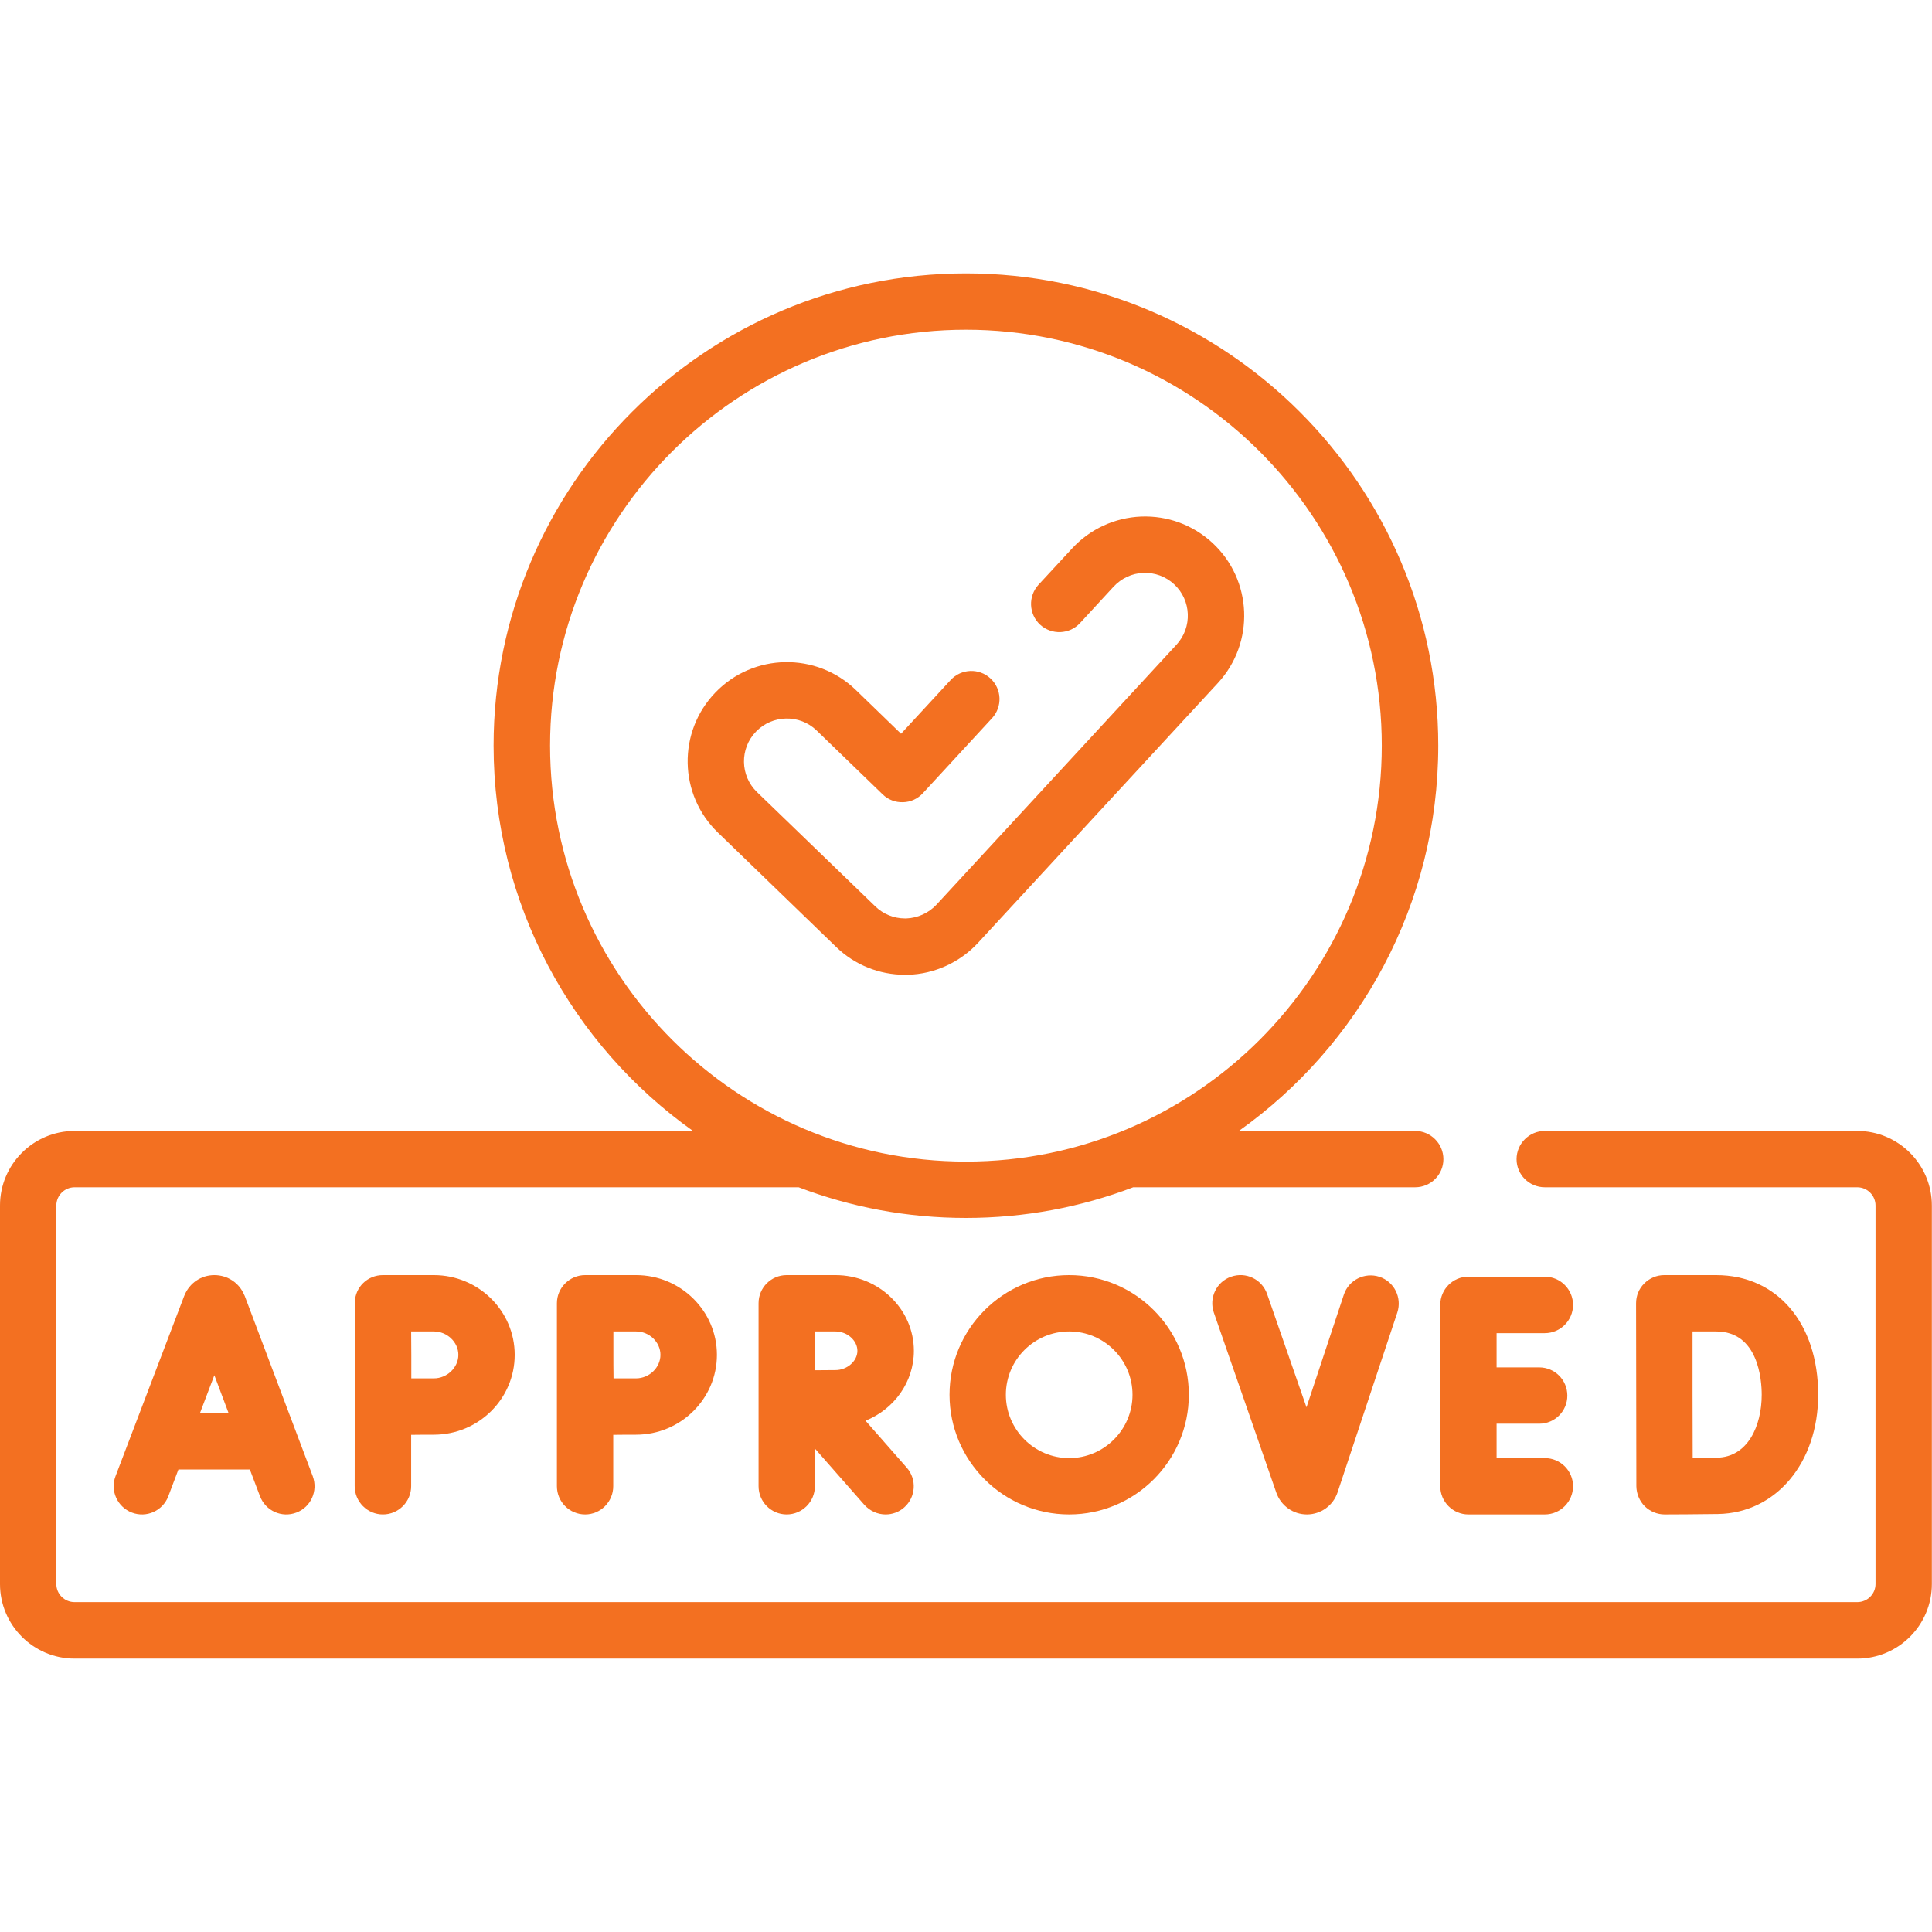 <?xml version="1.0" encoding="UTF-8"?>
<!DOCTYPE svg PUBLIC "-//W3C//DTD SVG 1.1//EN" "http://www.w3.org/Graphics/SVG/1.1/DTD/svg11.dtd">
<svg version="1.2" width="135.47mm" height="135.47mm" viewBox="0 0 13547 13547" preserveAspectRatio="xMidYMid" fill-rule="evenodd" stroke-width="28.222" stroke-linejoin="round" xmlns="http://www.w3.org/2000/svg" xmlns:ooo="http://xml.openoffice.org/svg/export" xmlns:xlink="http://www.w3.org/1999/xlink" xmlns:presentation="http://sun.com/xmlns/staroffice/presentation" xmlns:smil="http://www.w3.org/2001/SMIL20/" xmlns:anim="urn:oasis:names:tc:opendocument:xmlns:animation:1.0" xml:space="preserve">
 <defs class="ClipPathGroup">
  <clipPath id="presentation_clip_path" clipPathUnits="userSpaceOnUse">
   <rect x="0" y="0" width="13547" height="13547"/>
  </clipPath>
  <clipPath id="presentation_clip_path_shrink" clipPathUnits="userSpaceOnUse">
   <rect x="13" y="13" width="13520" height="13520"/>
  </clipPath>
 </defs>
 <defs class="TextShapeIndex">
  <g ooo:slide="id1" ooo:id-list="id3"/>
 </defs>
 <defs class="EmbeddedBulletChars">
  <g id="bullet-char-template-57356" transform="scale(0,-0)">
   <path d="M 580,1141 L 1163,571 580,0 -4,571 580,1141 Z"/>
  </g>
  <g id="bullet-char-template-57354" transform="scale(0,-0)">
   <path d="M 8,1128 L 1137,1128 1137,0 8,0 8,1128 Z"/>
  </g>
  <g id="bullet-char-template-10146" transform="scale(0,-0)">
   <path d="M 174,0 L 602,739 174,1481 1456,739 174,0 Z M 1358,739 L 309,1346 659,739 1358,739 Z"/>
  </g>
  <g id="bullet-char-template-10132" transform="scale(0,-0)">
   <path d="M 2015,739 L 1276,0 717,0 1260,543 174,543 174,936 1260,936 717,1481 1274,1481 2015,739 Z"/>
  </g>
  <g id="bullet-char-template-10007" transform="scale(0,-0)">
   <path d="M 0,-2 C -7,14 -16,27 -25,37 L 356,567 C 262,823 215,952 215,954 215,979 228,992 255,992 264,992 276,990 289,987 310,991 331,999 354,1012 L 381,999 492,748 772,1049 836,1024 860,1049 C 881,1039 901,1025 922,1006 886,937 835,863 770,784 769,783 710,716 594,584 L 774,223 C 774,196 753,168 711,139 L 727,119 C 717,90 699,76 672,76 641,76 570,178 457,381 L 164,-76 C 142,-110 111,-127 72,-127 30,-127 9,-110 8,-76 1,-67 -2,-52 -2,-32 -2,-23 -1,-13 0,-2 Z"/>
  </g>
  <g id="bullet-char-template-10004" transform="scale(0,-0)">
   <path d="M 285,-33 C 182,-33 111,30 74,156 52,228 41,333 41,471 41,549 55,616 82,672 116,743 169,778 240,778 293,778 328,747 346,684 L 369,508 C 377,444 397,411 428,410 L 1163,1116 C 1174,1127 1196,1133 1229,1133 1271,1133 1292,1118 1292,1087 L 1292,965 C 1292,929 1282,901 1262,881 L 442,47 C 390,-6 338,-33 285,-33 Z"/>
  </g>
  <g id="bullet-char-template-9679" transform="scale(0,-0)">
   <path d="M 813,0 C 632,0 489,54 383,161 276,268 223,411 223,592 223,773 276,916 383,1023 489,1130 632,1184 813,1184 992,1184 1136,1130 1245,1023 1353,916 1407,772 1407,592 1407,412 1353,268 1245,161 1136,54 992,0 813,0 Z"/>
  </g>
  <g id="bullet-char-template-8226" transform="scale(0,-0)">
   <path d="M 346,457 C 273,457 209,483 155,535 101,586 74,649 74,723 74,796 101,859 155,911 209,963 273,989 346,989 419,989 480,963 531,910 582,859 608,796 608,723 608,648 583,586 532,535 482,483 420,457 346,457 Z"/>
  </g>
  <g id="bullet-char-template-8211" transform="scale(0,-0)">
   <path d="M -4,459 L 1135,459 1135,606 -4,606 -4,459 Z"/>
  </g>
  <g id="bullet-char-template-61548" transform="scale(0,-0)">
   <path d="M 173,740 C 173,903 231,1043 346,1159 462,1274 601,1332 765,1332 928,1332 1067,1274 1183,1159 1299,1043 1357,903 1357,740 1357,577 1299,437 1183,322 1067,206 928,148 765,148 601,148 462,206 346,322 231,437 173,577 173,740 Z"/>
  </g>
 </defs>
 <defs class="TextEmbeddedBitmaps"/>
 <g>
  <g id="id2" class="Master_Slide">
   <g id="bg-id2" class="Background"/>
   <g id="bo-id2" class="BackgroundObjects"/>
  </g>
 </g>
 <g class="SlideGroup">
  <g>
   <g id="container-id1">
    <g id="id1" class="Slide" clip-path="url(#presentation_clip_path)">
     <g class="Page">
      <g class="Graphic">
       <g id="id3">
        <rect class="BoundingBox" stroke="none" fill="none" x="0" y="0" width="13547" height="13547"/>
        <defs>
         <clipPath id="clip_path_1" clipPathUnits="userSpaceOnUse">
          <path d="M 0,0 L 13546,0 13546,13546 0,13546 0,0 Z"/>
         </clipPath>
        </defs>
        <g clip-path="url(#clip_path_1)">
         <path fill="rgb(243,112,33)" stroke="none" d="M 5858,8941 L 5517,8941 5516,8941 5516,8941 C 5407,8941 5319,9029 5319,9138 L 5319,10421 C 5319,10530 5407,10619 5516,10619 5625,10619 5714,10530 5714,10421 L 5714,10157 6061,10552 C 6101,10596 6155,10619 6210,10619 6256,10619 6303,10603 6340,10570 6422,10498 6430,10373 6358,10291 L 6069,9962 C 6268,9882 6408,9692 6408,9472 6408,9179 6161,8941 5858,8941 Z M 5716,9608 C 5715,9555 5715,9391 5715,9336 L 5858,9336 C 5940,9336 6012,9399 6012,9472 6012,9544 5940,9607 5858,9607 5823,9607 5770,9608 5716,9608 Z"/>
         <path fill="rgb(243,112,33)" stroke="none" d="M 1503,8941 C 1411,8941 1329,8996 1294,9082 1293,9083 1293,9085 1292,9086 L 810,10351 C 771,10453 823,10567 925,10606 1027,10645 1141,10594 1180,10492 L 1251,10304 1752,10304 C 1752,10304 1823,10491 1823,10491 1862,10594 1976,10645 2078,10606 2180,10568 2231,10454 2193,10351 L 1716,9087 C 1715,9085 1714,9083 1713,9081 1678,8996 1596,8941 1503,8941 Z M 1402,9909 L 1503,9643 1603,9909 1402,9909 Z"/>
         <path fill="rgb(243,112,33)" stroke="none" d="M 10099,10421 C 10099,10530 10187,10619 10296,10619 L 10832,10619 C 10941,10619 11030,10530 11030,10421 11030,10312 10941,10224 10832,10224 L 10494,10224 10494,9983 10793,9983 C 10902,9983 10990,9895 10990,9786 10990,9676 10902,9588 10793,9588 L 10494,9588 10494,9348 10832,9348 C 10941,9348 11030,9259 11030,9150 11030,9041 10941,8952 10832,8952 L 10296,8952 C 10187,8952 10099,9041 10099,9150 L 10099,10421 Z"/>
         <path fill="rgb(243,112,33)" stroke="none" d="M 9161,9868 L 8885,9074 C 8849,8970 8736,8916 8633,8952 8530,8987 8476,9100 8511,9203 L 8950,10468 C 8983,10559 9068,10619 9164,10619 L 9166,10619 C 9262,10618 9348,10557 9379,10464 L 9798,9203 C 9832,9099 9776,8987 9673,8953 9569,8919 9457,8975 9423,9078 L 9161,9868 Z"/>
         <path fill="rgb(243,112,33)" stroke="none" d="M 2685,8941 C 2577,8941 2491,9025 2488,9131 2488,9134 2487,10421 2487,10421 2487,10530 2576,10619 2685,10619 2794,10619 2883,10530 2883,10421 L 2883,10061 C 2943,10060 3004,10060 3042,10060 3355,10060 3609,9809 3609,9500 3609,9192 3355,8941 3042,8941 L 2685,8941 2685,8941 Z M 3214,9500 C 3214,9589 3135,9665 3042,9665 3004,9665 2944,9665 2884,9665 2884,9602 2884,9539 2884,9500 2884,9467 2883,9402 2883,9336 L 3042,9336 C 3135,9336 3214,9411 3214,9500 L 3214,9500 Z"/>
         <path fill="rgb(243,112,33)" stroke="none" d="M 4103,8941 C 3994,8941 3905,9030 3905,9138 L 3905,10421 C 3905,10530 3993,10619 4103,10619 4212,10619 4300,10530 4300,10421 L 4300,10061 C 4361,10060 4422,10060 4460,10060 4772,10060 5027,9809 5027,9500 5027,9192 4772,8941 4460,8941 4460,8941 4103,8941 4103,8941 L 4103,8941 Z M 4631,9500 C 4631,9589 4553,9665 4460,9665 4422,9665 4362,9665 4302,9665 4301,9602 4301,9539 4301,9500 4301,9467 4301,9402 4301,9336 L 4460,9336 C 4553,9336 4631,9411 4631,9500 L 4631,9500 Z"/>
         <path fill="rgb(243,112,33)" stroke="none" d="M 6658,9780 C 6658,10242 7034,10619 7497,10619 7960,10619 8336,10242 8336,9780 8336,9317 7960,8941 7497,8941 7034,8941 6658,9317 6658,9780 L 6658,9780 Z M 7941,9780 C 7941,10024 7742,10224 7497,10224 7252,10224 7053,10024 7053,9780 7053,9535 7252,9336 7497,9336 7742,9336 7941,9535 7941,9780 L 7941,9780 Z"/>
         <path fill="rgb(243,112,33)" stroke="none" d="M 11672,10619 L 11673,10619 C 11684,10619 11943,10618 12047,10616 12453,10609 12749,10257 12749,9780 12749,9278 12461,8941 12033,8941 L 11669,8941 C 11617,8941 11567,8962 11530,8999 11492,9036 11472,9086 11472,9139 11472,9139 11473,9632 11473,9778 11473,9957 11474,10422 11474,10422 11475,10474 11496,10525 11533,10562 11570,10598 11620,10619 11672,10619 Z M 12033,9336 C 12330,9336 12353,9676 12353,9780 12353,9997 12256,10217 12040,10221 12000,10221 11934,10222 11869,10222 11869,10074 11868,9880 11868,9778 11868,9693 11868,9491 11868,9336 L 12033,9336 Z"/>
         <path fill="rgb(243,112,33)" stroke="none" d="M 13023,7930 L 10832,7930 C 10723,7930 10634,8019 10634,8128 10634,8237 10723,8325 10832,8325 L 13023,8325 C 13094,8325 13151,8383 13151,8453 L 13151,11107 C 13151,11177 13094,11234 13023,11234 L 523,11234 C 452,11234 395,11177 395,11107 L 395,8453 C 395,8383 452,8325 523,8325 L 5600,8325 C 5965,8464 6360,8540 6773,8540 7186,8540 7581,8464 7946,8325 L 9923,8325 C 10032,8325 10121,8237 10121,8128 10121,8019 10032,7930 9923,7930 L 8687,7930 C 9532,7329 10085,6342 10085,5228 10085,3402 8599,1917 6773,1917 4947,1917 3461,3402 3461,5228 3461,6342 4014,7329 4859,7930 L 523,7930 C 234,7930 0,8165 0,8453 L 0,11107 C 0,11395 234,11630 523,11630 L 13023,11630 C 13312,11630 13546,11395 13546,11107 L 13546,8453 C 13546,8165 13312,7930 13023,7930 L 13023,7930 Z M 3857,5228 C 3857,3620 5165,2312 6773,2312 8381,2312 9689,3620 9689,5228 9689,6837 8381,8145 6773,8145 5165,8145 3857,6837 3857,5228 L 3857,5228 Z"/>
         <path fill="rgb(243,112,33)" stroke="none" d="M 8540,4789 C 8800,4507 8783,4066 8501,3806 8364,3680 8187,3615 8001,3622 7816,3630 7644,3709 7518,3845 L 7282,4100 C 7208,4181 7213,4306 7293,4380 7374,4454 7499,4449 7573,4369 L 7808,4114 C 7863,4055 7937,4020 8017,4017 8097,4014 8174,4042 8233,4097 8354,4209 8362,4399 8249,4521 L 6567,6343 C 6512,6402 6435,6437 6355,6440 L 6346,6440 C 6268,6440 6194,6410 6138,6356 L 5308,5554 C 5189,5439 5186,5249 5301,5130 5416,5011 5607,5007 5726,5122 L 6189,5570 C 6227,5607 6278,5627 6332,5625 6385,5624 6435,5601 6471,5562 L 6956,5036 C 7030,4956 7025,4831 6945,4757 6865,4683 6740,4688 6666,4768 L 6318,5145 6001,4838 C 5725,4571 5283,4579 5017,4855 4750,5131 4758,5572 5034,5838 L 5863,6640 C 5993,6766 6165,6835 6346,6835 6353,6835 6359,6835 6366,6835 6552,6830 6731,6748 6857,6612 L 8540,4789 Z"/>
        </g>
       </g>
      </g>
     </g>
    </g>
   </g>
  </g>
 </g>
</svg>